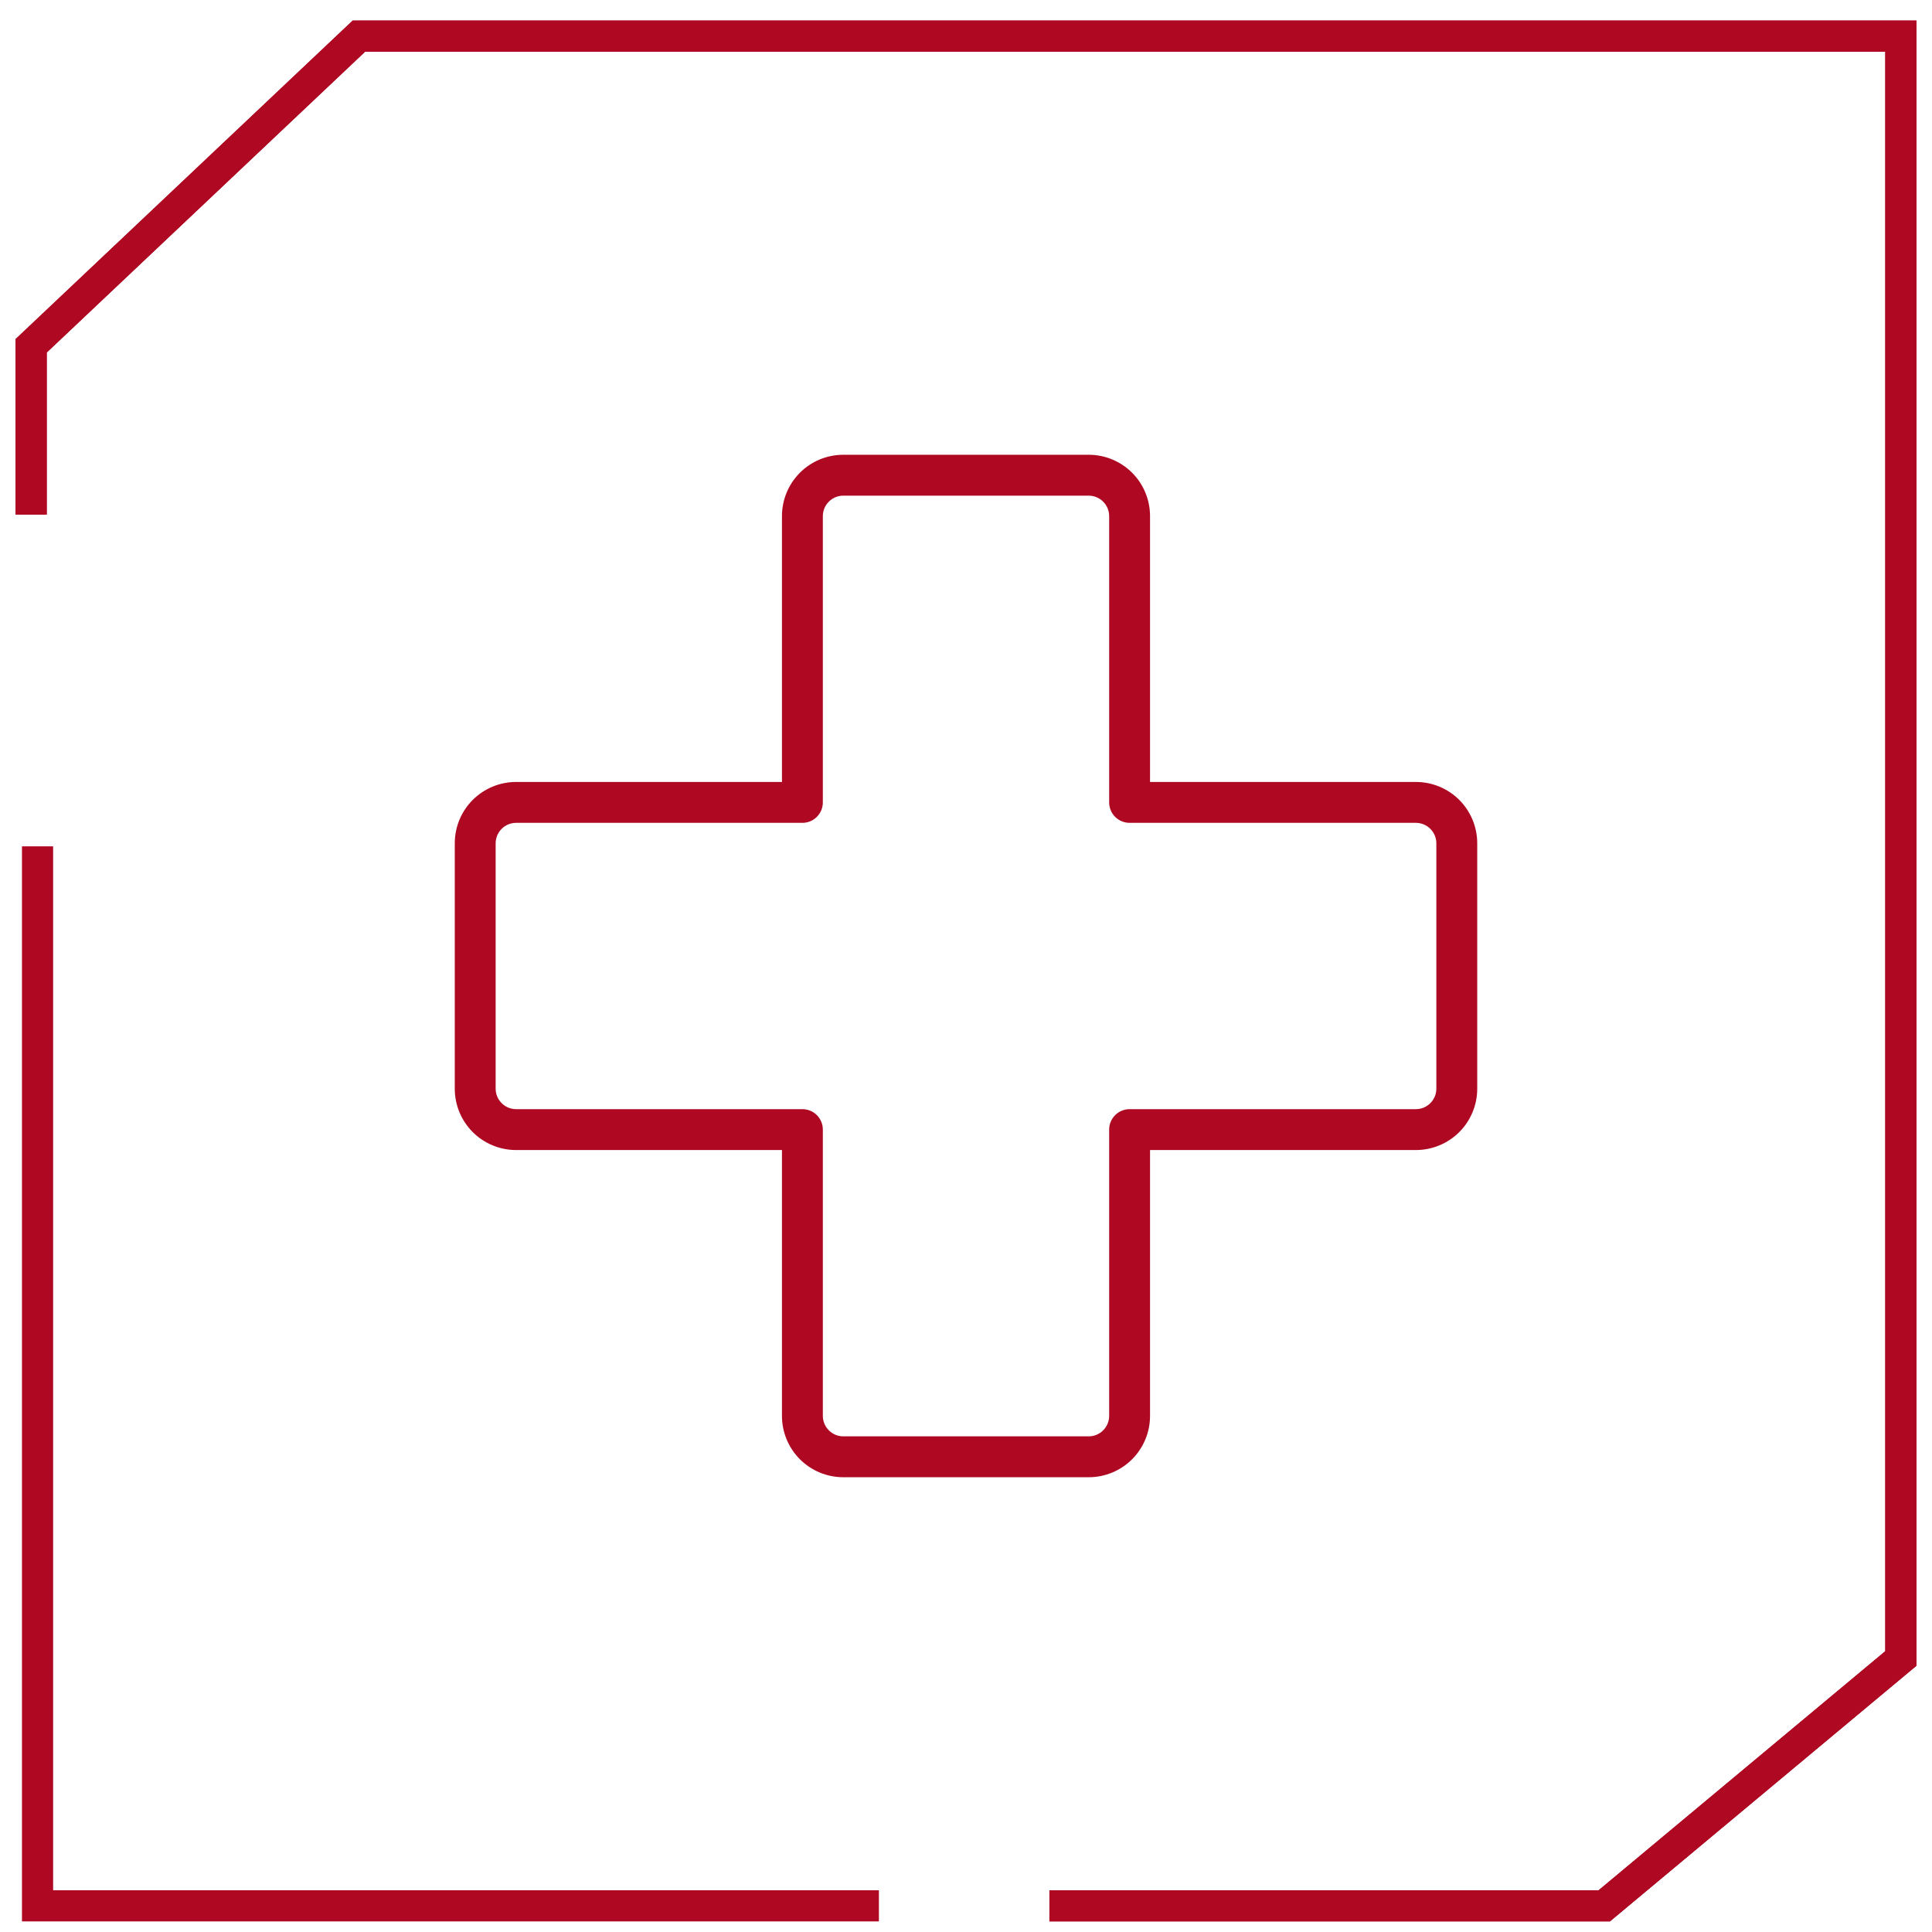 <svg width="62" height="62" viewBox="0 0 62 62" fill="none" xmlns="http://www.w3.org/2000/svg">
<path d="M33.677 61.16H51.483L61 53.223V1.16H11.517L1 11.097V16.513" stroke="#AE0822" stroke-miterlimit="10"/>
<path d="M33.677 61.16H51.483L61 53.223V1.16H11.517L1 11.097V16.513" stroke="#AE0822" stroke-miterlimit="10"/>
<path d="M1.205 27.16V61.16H28.205" stroke="#AE0822" stroke-miterlimit="10"/>
<path d="M45.438 25.094H36.906V16.562C36.906 16.04 36.699 15.54 36.33 15.17C35.96 14.801 35.46 14.594 34.938 14.594H27.062C26.54 14.594 26.04 14.801 25.67 15.17C25.301 15.54 25.094 16.04 25.094 16.562V25.094H16.562C16.04 25.094 15.54 25.301 15.17 25.67C14.801 26.04 14.594 26.54 14.594 27.062V34.938C14.594 35.46 14.801 35.96 15.17 36.33C15.54 36.699 16.04 36.906 16.562 36.906H25.094V45.438C25.094 45.96 25.301 46.46 25.67 46.83C26.04 47.199 26.54 47.406 27.062 47.406H34.938C35.46 47.406 35.96 47.199 36.33 46.83C36.699 46.46 36.906 45.96 36.906 45.438V36.906H45.438C45.96 36.906 46.46 36.699 46.83 36.33C47.199 35.96 47.406 35.46 47.406 34.938V27.062C47.406 26.54 47.199 26.04 46.83 25.67C46.46 25.301 45.96 25.094 45.438 25.094ZM46.094 34.938C46.094 35.111 46.025 35.279 45.901 35.401C45.779 35.525 45.611 35.594 45.438 35.594H36.25C36.076 35.594 35.909 35.663 35.786 35.786C35.663 35.909 35.594 36.076 35.594 36.25V45.438C35.594 45.611 35.525 45.779 35.401 45.901C35.279 46.025 35.111 46.094 34.938 46.094H27.062C26.889 46.094 26.721 46.025 26.599 45.901C26.475 45.779 26.406 45.611 26.406 45.438V36.25C26.406 36.076 26.337 35.909 26.214 35.786C26.091 35.663 25.924 35.594 25.75 35.594H16.562C16.389 35.594 16.221 35.525 16.099 35.401C15.975 35.279 15.906 35.111 15.906 34.938V27.062C15.906 26.889 15.975 26.721 16.099 26.599C16.221 26.475 16.389 26.406 16.562 26.406H25.75C25.924 26.406 26.091 26.337 26.214 26.214C26.337 26.091 26.406 25.924 26.406 25.75V16.562C26.406 16.389 26.475 16.221 26.599 16.099C26.721 15.975 26.889 15.906 27.062 15.906H34.938C35.111 15.906 35.279 15.975 35.401 16.099C35.525 16.221 35.594 16.389 35.594 16.562V25.75C35.594 25.924 35.663 26.091 35.786 26.214C35.909 26.337 36.076 26.406 36.25 26.406H45.438C45.611 26.406 45.779 26.475 45.901 26.599C46.025 26.721 46.094 26.889 46.094 27.062V34.938Z" fill="#AE0822"/>
</svg>
